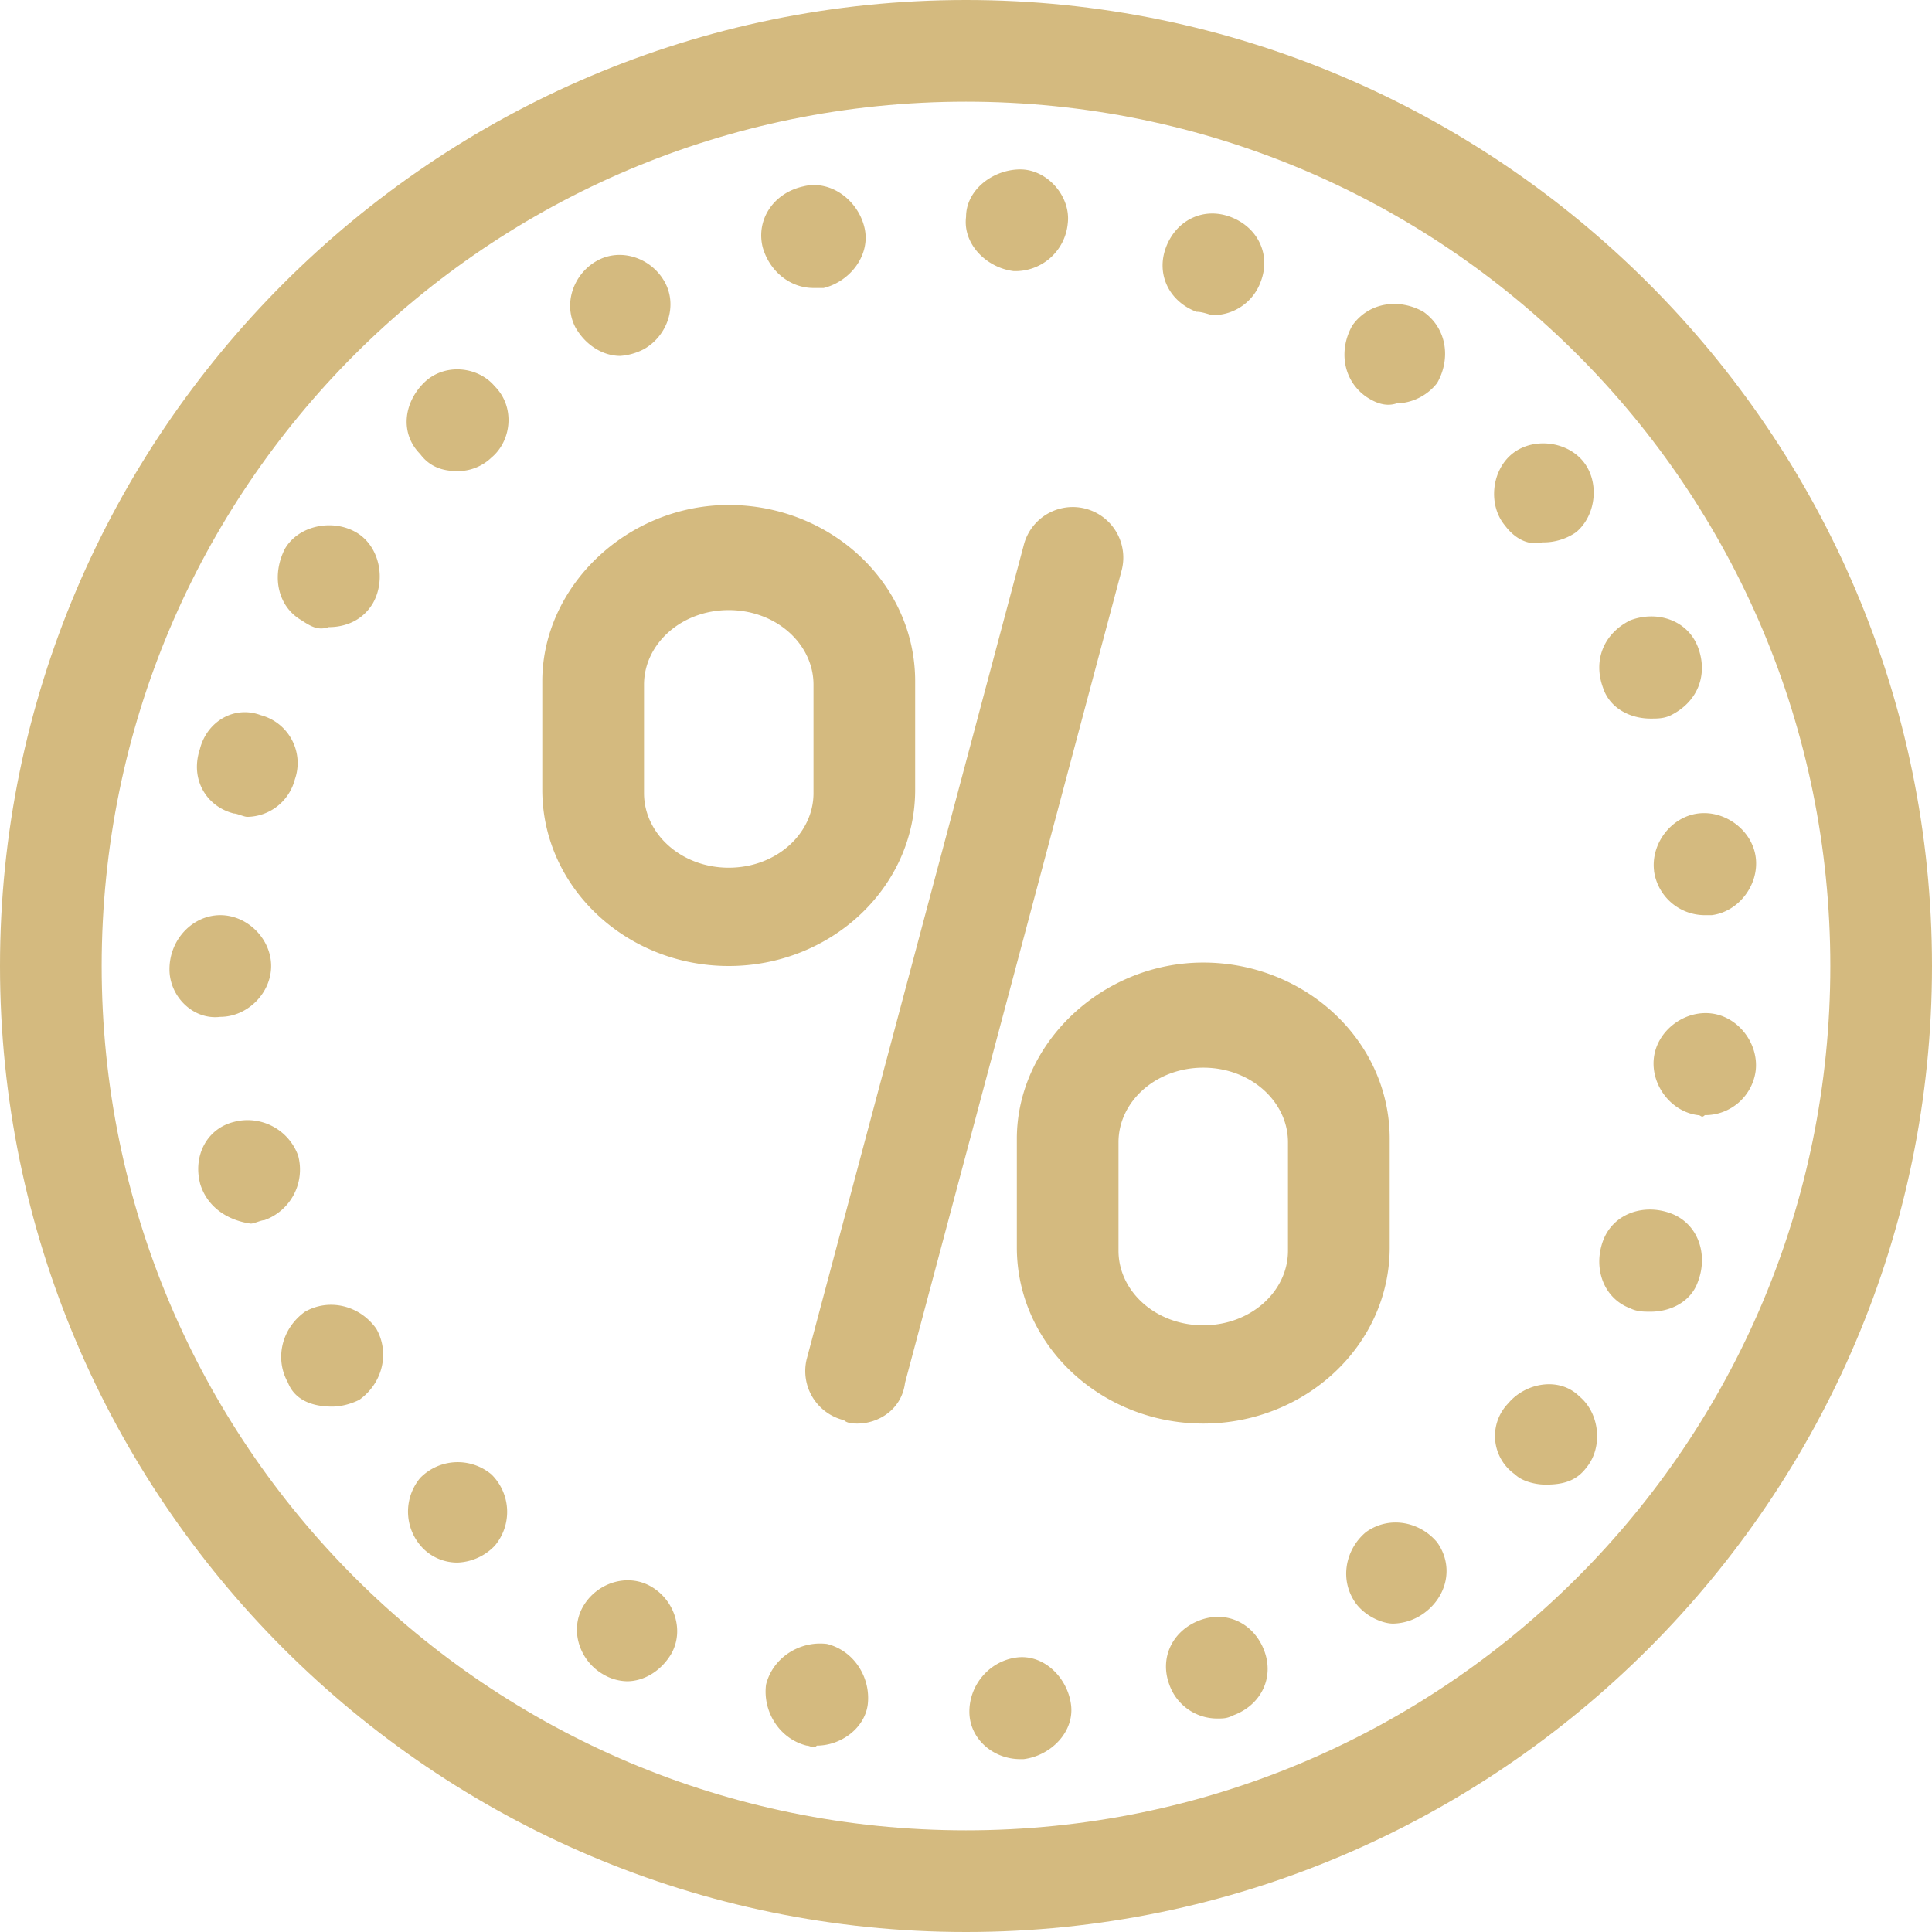 <svg xmlns="http://www.w3.org/2000/svg" width="32" height="32" fill="none" viewBox="0 0 32 32"><path fill="#D4BA7F" d="M14.204 23.579c-.057 0-.169 0-.225-.056a.837.837 0 0 1-.618-1.01l3.593-13.474a.837.837 0 1 1 1.628.393L14.99 22.905c-.057.45-.45.674-.787.674M19.93 23.579c-1.684 0-3.088-1.291-3.088-2.92v-1.796c0-1.572 1.404-2.92 3.088-2.92s3.088 1.292 3.088 2.92v1.797c0 1.628-1.404 2.919-3.088 2.919m0-5.895c-.786 0-1.404.562-1.404 1.235v1.797c0 .674.618 1.235 1.404 1.235s1.403-.561 1.403-1.235v-1.797c0-.673-.617-1.235-1.403-1.235M12.07 16c-1.684 0-3.088-1.291-3.088-2.92v-1.796c0-1.572 1.404-2.92 3.088-2.92s3.088 1.292 3.088 2.92v1.797c0 1.628-1.404 2.919-3.088 2.919m0-5.895c-.786 0-1.403.562-1.403 1.235v1.797c0 .673.617 1.235 1.403 1.235s1.404-.562 1.404-1.235V11.34c0-.673-.618-1.235-1.404-1.235M16.056 28.35c0-.448.337-.841.786-.897.45-.056.842.337.898.786s-.336.842-.786.898h-.056c-.449 0-.842-.337-.842-.786m-2.695.562c-.449-.112-.73-.561-.673-1.01.112-.45.561-.73 1.01-.674.45.112.73.561.674 1.01-.056.394-.45.674-.842.674-.056.056-.112 0-.169 0m6.007-1.01c-.168-.45.057-.899.506-1.067s.898.056 1.066.505c.169.45-.056.899-.505 1.067-.112.056-.168.056-.28.056a.84.84 0 0 1-.787-.561m-9.375-.169c-.393-.224-.561-.73-.337-1.123.225-.392.73-.56 1.123-.336s.561.73.337 1.122c-.169.281-.45.45-.73.45a.8.8 0 0 1-.393-.113m12.463-1.179c-.28-.393-.168-.898.169-1.179.392-.28.898-.168 1.178.169.281.393.169.898-.224 1.179a.9.9 0 0 1-.505.168c-.169 0-.45-.112-.618-.337m-15.438-.898a.87.87 0 0 1-.057-1.179.87.87 0 0 1 1.18-.056.87.87 0 0 1 .055 1.179.9.9 0 0 1-.617.28.8.8 0 0 1-.561-.224m18.077-1.235a.776.776 0 0 1-.113-1.179c.281-.337.843-.449 1.18-.112.336.28.392.842.112 1.179-.169.224-.393.28-.674.28-.168 0-.393-.056-.505-.168M4.772 22.905c-.225-.393-.112-.898.28-1.179.394-.224.899-.112 1.18.281.224.393.112.898-.281 1.179-.112.056-.28.112-.45.112-.336 0-.617-.112-.73-.393m22.231-1.235c-.449-.168-.617-.674-.449-1.123.169-.449.674-.617 1.123-.449.45.169.618.674.45 1.123-.113.337-.45.505-.787.505-.112 0-.224 0-.337-.056m-23.69-2.077c-.113-.45.112-.898.56-1.01a.89.89 0 0 1 1.067.56.89.89 0 0 1-.561 1.067c-.056 0-.168.057-.225.057-.393-.056-.73-.281-.842-.674m24.813-1.123c-.449-.056-.786-.505-.73-.954.057-.45.506-.786.955-.73s.786.505.73.954a.844.844 0 0 1-.842.73c-.057.056-.057 0-.113 0M2.807 16.056q0-.084 0 0c0-.505.393-.898.842-.898.45 0 .842.393.842.842 0 .45-.393.842-.842.842-.449.056-.842-.337-.842-.786m24.59-1.628c-.057-.45.28-.898.73-.954.448-.056.898.28.954.73s-.281.898-.73.954h-.112a.85.85 0 0 1-.843-.73m-23.523-.954c-.45-.113-.73-.562-.562-1.067.113-.45.562-.73 1.01-.561a.82.82 0 0 1 .562 1.066.826.826 0 0 1-.786.618c-.056 0-.168-.056-.224-.056m22.68-2.078c-.168-.449 0-.898.45-1.122.449-.169.954 0 1.122.449s0 .898-.449 1.123c-.112.056-.224.056-.337.056-.337 0-.673-.169-.786-.505M4.996 10.275c-.393-.225-.505-.73-.28-1.18.224-.392.786-.505 1.179-.28s.505.786.28 1.179c-.168.28-.449.393-.73.393-.168.056-.28 0-.449-.112m19.93-1.572c-.28-.337-.224-.899.113-1.18.336-.28.898-.224 1.178.113.281.337.225.898-.112 1.179a.95.95 0 0 1-.561.168c-.225.057-.45-.056-.618-.28M6.961 7.522c-.336-.336-.28-.841.057-1.178.336-.337.898-.28 1.178.056.337.337.281.898-.056 1.179a.8.8 0 0 1-.561.224c-.225 0-.45-.056-.618-.28m15.664-.954c-.393-.28-.45-.786-.225-1.179.28-.393.786-.449 1.179-.224.393.28.45.786.224 1.179a.88.88 0 0 1-.673.337c-.169.056-.337 0-.505-.113M9.544 5.446c-.225-.393-.056-.899.337-1.123.393-.225.898-.056 1.123.337s.056.898-.337 1.122a1 1 0 0 1-.393.113c-.281 0-.562-.169-.73-.45m10.273-.281c-.449-.169-.673-.618-.505-1.067s.618-.673 1.067-.505c.45.168.674.618.505 1.067a.84.84 0 0 1-.786.561c-.056 0-.168-.056-.28-.056m-7.185-1.067c-.113-.449.168-.898.673-1.01.45-.113.899.224 1.01.673.113.45-.224.899-.673 1.01h-.168c-.393 0-.73-.28-.842-.673m4.154.393c-.45-.056-.842-.449-.786-.898 0-.45.45-.786.898-.786.45 0 .842.45.786.898a.87.87 0 0 1-.898.786"/><path fill="#D4BA7F" d="M16 32C7.186 32 0 24.814 0 16S7.186 0 16 0s16 7.186 16 16-7.186 16-16 16m0-30.316C8.084 1.684 1.684 8.084 1.684 16S8.084 30.316 16 30.316 30.316 23.916 30.316 16 23.916 1.684 16 1.684"/></svg>